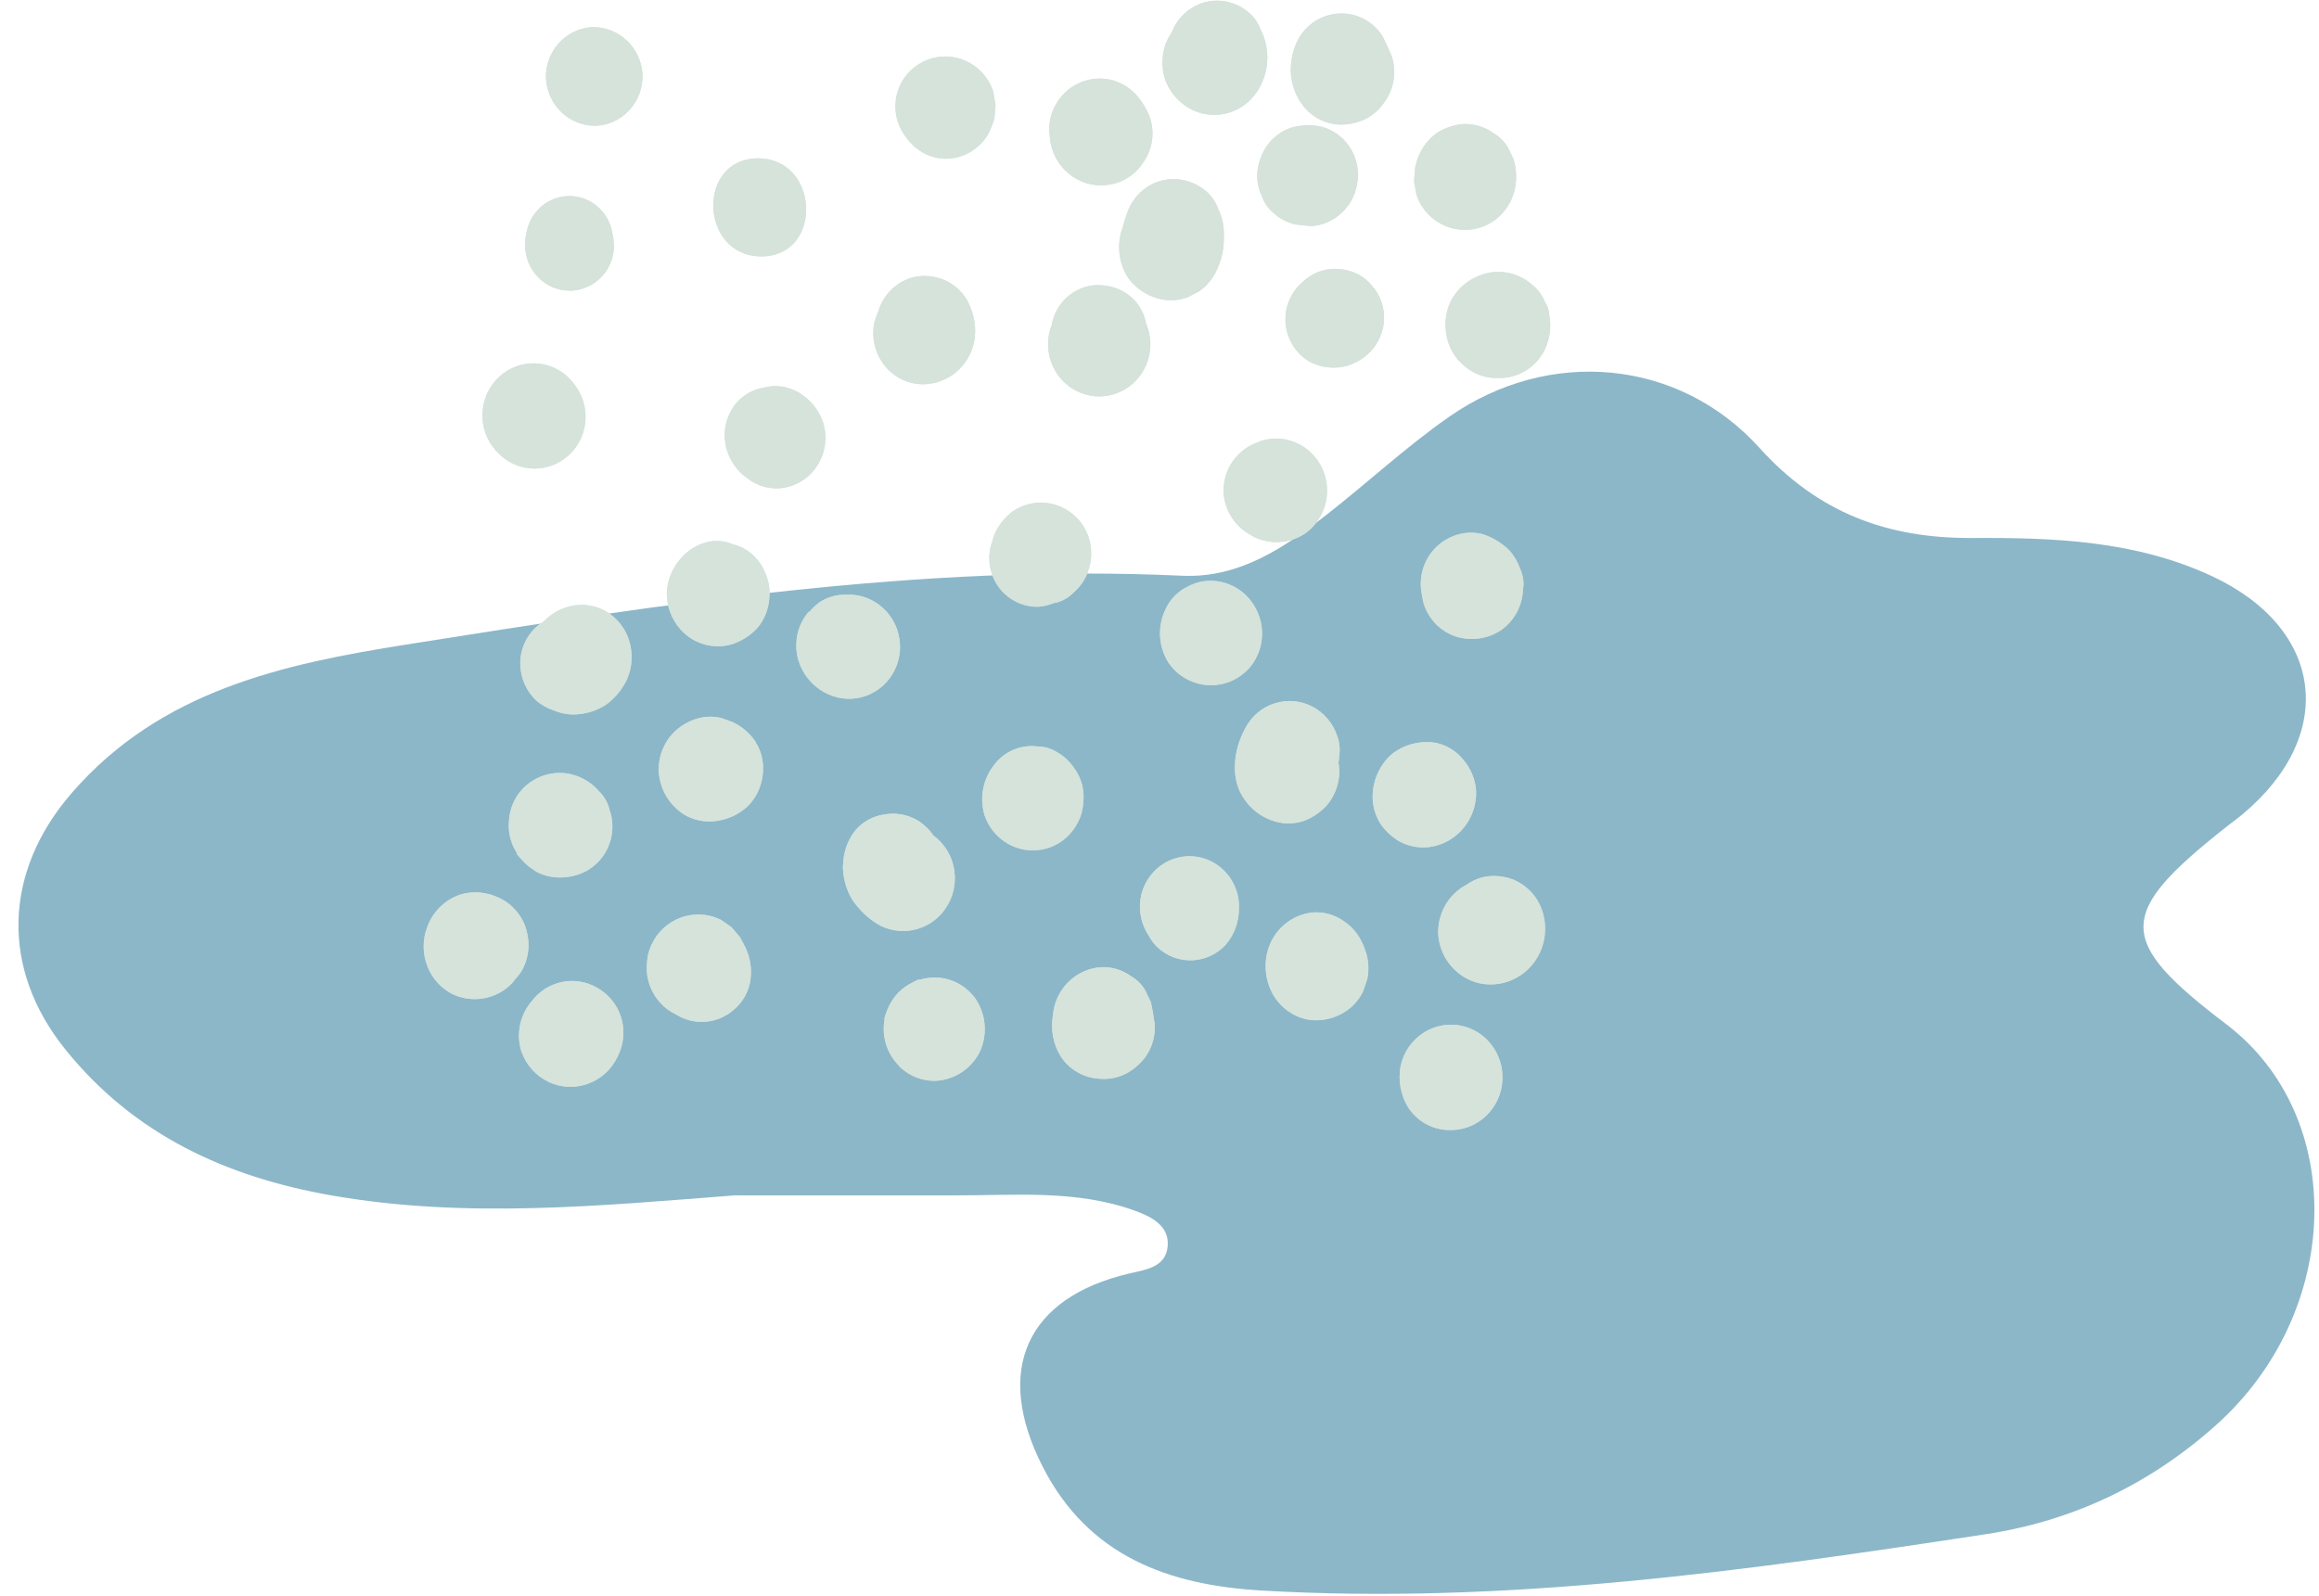 <svg xmlns="http://www.w3.org/2000/svg" width="122" height="84" viewBox="0 0 122 84" fill="none"><path d="M38.751 62.895C31.639 63.444 24.52 64.15 17.425 62.903C11.905 61.931 7.061 59.724 3.438 55.224C0.007 50.965 0.19 45.87 3.764 41.74C8.453 36.321 14.93 34.938 21.39 33.915C34.9 31.775 48.43 29.66 62.189 30.296C65.193 30.433 67.578 28.821 69.841 27.046C71.991 25.359 74.01 23.485 76.244 21.927C81.491 18.27 88.318 18.864 92.567 23.572C95.657 26.997 99.312 28.334 103.729 28.31C108.027 28.285 112.334 28.442 116.356 30.312C122.266 33.063 122.987 38.665 117.972 42.853C117.711 43.074 117.43 43.269 117.166 43.481C111.308 48.098 111.304 49.469 117.129 53.903C123.52 58.765 123.243 69.012 116.612 74.966C113.115 78.104 109.053 80.032 104.51 80.726C91.871 82.658 79.212 84.449 66.373 83.697C61.525 83.414 57.259 81.923 54.837 77.148C52.277 72.095 53.999 68.289 59.396 67.017C60.276 66.809 61.342 66.693 61.432 65.563C61.517 64.47 60.528 64.009 59.702 63.709C56.645 62.6 53.449 62.907 50.286 62.903C46.444 62.899 42.601 62.903 38.759 62.903L38.751 62.895Z" fill="#8CB7C9"></path><path d="M27.528 50.935C27.414 51.155 27.272 51.354 27.101 51.529C27.068 51.57 27.044 51.612 27.011 51.654C26.999 51.67 26.987 51.683 26.975 51.695C26.954 51.716 26.934 51.737 26.914 51.757C26.796 51.882 26.666 51.994 26.523 52.094C25.709 52.647 24.671 52.73 23.784 52.302C22.55 51.658 21.98 50.174 22.456 48.844C22.729 48.03 23.352 47.39 24.146 47.099C24.675 46.92 25.245 46.912 25.778 47.07L25.648 47.02L25.725 47.045C25.88 47.095 26.026 47.149 26.165 47.207C26.547 47.365 26.885 47.614 27.154 47.934C27.463 48.288 27.667 48.72 27.748 49.185C27.87 49.775 27.793 50.39 27.528 50.93V50.935Z" fill="#D5E3DB"></path><path d="M26.369 23.988C26.332 23.959 26.3 23.929 26.271 23.896C25.168 22.886 25.078 21.154 26.067 20.027C27.057 18.905 28.754 18.81 29.857 19.82C30.016 19.969 30.163 20.136 30.281 20.318C30.309 20.36 30.334 20.397 30.366 20.439C31.103 21.582 30.895 23.102 29.878 23.992C28.868 24.881 27.374 24.877 26.365 23.988H26.369Z" fill="#D5E3DB"></path><path d="M27.171 44.889H27.195C26.874 44.398 26.723 43.808 26.776 43.222C26.813 42.379 27.248 41.598 27.94 41.136C28.543 40.725 29.284 40.58 29.996 40.729L30.065 40.75C30.631 40.887 31.136 41.199 31.518 41.643C31.771 41.893 31.954 42.2 32.051 42.545L32.072 42.653C32.08 42.678 32.096 42.695 32.104 42.72C32.516 44.095 31.779 45.554 30.444 46.011C30.175 46.102 29.894 46.156 29.609 46.169C29.133 46.202 28.657 46.102 28.229 45.878C28.144 45.824 28.058 45.766 27.981 45.707C27.94 45.682 27.904 45.658 27.867 45.629C27.708 45.508 27.562 45.371 27.435 45.221C27.354 45.138 27.277 45.051 27.207 44.955L27.175 44.893L27.171 44.889Z" fill="#D5E3DB"></path><path d="M29.972 15.295C28.677 15.295 27.627 14.223 27.627 12.901V12.835V12.847V12.785C27.631 12.606 27.655 12.432 27.696 12.261C27.908 10.986 29.096 10.134 30.342 10.35C31.339 10.524 32.105 11.347 32.231 12.374C32.373 12.955 32.288 13.57 31.995 14.094C31.575 14.829 30.806 15.291 29.972 15.299V15.295Z" fill="#D5E3DB"></path><path d="M32.503 55.576C31.86 56.977 30.224 57.583 28.852 56.927C28.193 56.611 27.688 56.042 27.436 55.348C27.134 54.409 27.354 53.378 28.006 52.651C28.038 52.609 28.071 52.564 28.103 52.526C29.003 51.508 30.497 51.325 31.604 52.098C32.736 52.85 33.122 54.355 32.499 55.58L32.503 55.576Z" fill="#D5E3DB"></path><path d="M32.784 33.038C33.317 33.881 33.378 34.958 32.934 35.855C32.686 36.337 32.328 36.753 31.896 37.073C31.441 37.372 30.915 37.55 30.37 37.588C29.967 37.621 29.564 37.555 29.185 37.401C28.827 37.289 28.493 37.106 28.209 36.861C27.708 36.383 27.407 35.73 27.374 35.032C27.329 34.085 27.801 33.187 28.603 32.705C29.1 32.178 29.776 31.866 30.488 31.833C31.408 31.791 32.279 32.252 32.78 33.038H32.784Z" fill="#D5E3DB"></path><path d="M33.802 3.926C33.843 5.355 32.756 6.552 31.355 6.618C29.963 6.643 28.799 5.542 28.722 4.121C28.681 2.691 29.768 1.495 31.168 1.428C32.56 1.403 33.724 2.504 33.802 3.926Z" fill="#D5E3DB"></path><path d="M39.309 50.079C39.512 50.603 39.561 51.18 39.451 51.733C39.329 52.29 39.024 52.792 38.584 53.15C37.729 53.889 36.504 53.981 35.551 53.374C35.23 53.225 34.945 53.009 34.713 52.739C34.31 52.29 34.07 51.712 34.029 51.105C34.021 50.827 34.041 50.544 34.086 50.27C34.428 48.774 35.893 47.847 37.359 48.197C37.554 48.242 37.741 48.313 37.921 48.4C38.112 48.529 38.299 48.662 38.486 48.795C38.637 48.969 38.788 49.144 38.934 49.323C39.048 49.555 39.195 49.784 39.288 50.029C39.296 50.046 39.3 50.071 39.304 50.087L39.309 50.079Z" fill="#D5E3DB"></path><path d="M39.747 39.043C40.061 39.538 40.195 40.128 40.13 40.714C40.081 41.287 39.857 41.828 39.487 42.26C39.373 42.397 39.243 42.517 39.096 42.621C38.742 42.895 38.327 43.078 37.887 43.166C37.297 43.294 36.686 43.22 36.145 42.95C35.298 42.492 34.741 41.628 34.659 40.656C34.594 39.55 35.188 38.511 36.161 38.025C36.699 37.734 37.317 37.643 37.911 37.772L38.575 38.009L38.62 38.038C39.076 38.266 39.467 38.615 39.755 39.043H39.747Z" fill="#D5E3DB"></path><path d="M39.882 8.334C43.13 8.334 43.313 13.491 40.057 13.491C36.801 13.491 36.626 8.334 39.882 8.334Z" fill="#D5E3DB"></path><path d="M40.212 30.051C40.428 30.483 40.517 30.969 40.476 31.451C40.44 32.045 40.216 32.611 39.833 33.059C39.512 33.396 39.125 33.662 38.693 33.832L38.653 33.853C37.737 34.181 36.715 33.978 35.991 33.313C35.461 32.822 35.136 32.145 35.087 31.422C34.981 29.731 36.621 28.064 38.331 28.555L38.392 28.576L38.372 28.588C38.584 28.642 38.795 28.713 38.999 28.796L39.047 28.817C39.565 29.078 39.98 29.515 40.216 30.055L40.212 30.051Z" fill="#D5E3DB"></path><path d="M41.588 25.582C41.385 25.645 41.173 25.686 40.957 25.699C40.322 25.724 39.703 25.503 39.215 25.088C38.466 24.523 38.059 23.604 38.136 22.661C38.189 22.104 38.417 21.577 38.779 21.157C39.121 20.783 39.569 20.529 40.062 20.425L39.935 20.446C40.131 20.409 40.326 20.367 40.522 20.338H40.538L40.579 20.33C40.615 20.33 40.652 20.317 40.693 20.317C41.254 20.301 41.804 20.475 42.26 20.816C42.748 21.165 43.115 21.668 43.306 22.25C43.733 23.65 42.968 25.146 41.592 25.582H41.588Z" fill="#D5E3DB"></path><path d="M44.471 36.761C44.357 36.752 44.243 36.736 44.133 36.715C43.16 36.507 42.367 35.797 42.037 34.845C41.992 34.72 41.96 34.596 41.935 34.463C41.923 34.401 41.919 34.338 41.911 34.276C41.903 34.205 41.895 34.135 41.895 34.06C41.895 34.002 41.895 33.947 41.895 33.894C41.907 33.254 42.143 32.639 42.57 32.169L42.558 32.227C42.713 32.036 42.888 31.866 43.083 31.716C43.507 31.425 44.007 31.28 44.516 31.296H44.524C46.006 31.222 47.272 32.389 47.345 33.906C47.353 34.018 47.349 34.126 47.345 34.234C47.235 35.743 45.953 36.873 44.471 36.765V36.761Z" fill="#D5E3DB"></path><path d="M46.294 48.7C45.712 48.371 45.215 47.906 44.84 47.345C44.551 46.871 44.389 46.335 44.352 45.778C44.344 45.724 44.344 45.67 44.344 45.62C44.344 45.529 44.36 45.438 44.368 45.342C44.368 45.367 44.36 45.392 44.36 45.417C44.36 45.392 44.364 45.367 44.368 45.342C44.368 45.321 44.368 45.305 44.372 45.284V45.271C44.372 45.271 44.376 45.238 44.376 45.226C44.385 45.105 44.393 44.985 44.409 44.868C44.401 44.985 44.389 45.097 44.38 45.213C44.441 44.644 44.665 44.108 45.023 43.667C45.406 43.235 45.919 42.953 46.481 42.865C47.051 42.757 47.633 42.84 48.15 43.102C48.528 43.306 48.854 43.601 49.098 43.958C50.319 44.852 50.6 46.584 49.725 47.831C49.399 48.297 48.939 48.646 48.406 48.837C47.714 49.082 46.953 49.032 46.294 48.7Z" fill="#D5E3DB"></path><path d="M46.196 16.425C46.367 15.806 46.758 15.27 47.287 14.925C47.771 14.605 48.345 14.472 48.915 14.538C49.989 14.638 50.889 15.415 51.154 16.483L51.137 16.404C51.316 16.94 51.353 17.518 51.227 18.07C50.946 19.25 49.961 20.111 48.776 20.21C48.736 20.215 48.695 20.219 48.654 20.219C47.616 20.256 46.656 19.662 46.208 18.706C45.952 18.174 45.878 17.567 45.996 16.986C46.021 16.869 46.057 16.761 46.102 16.653C46.123 16.587 46.159 16.504 46.192 16.429L46.196 16.425Z" fill="#D5E3DB"></path><path d="M51.37 52.635C51.891 53.461 51.952 54.5 51.529 55.381C51.089 56.233 50.246 56.794 49.302 56.869C48.557 56.915 47.829 56.632 47.295 56.1L47.312 56.092C46.664 55.464 46.371 54.542 46.538 53.648C46.514 53.623 46.542 53.503 46.632 53.279C46.673 53.154 46.721 53.033 46.782 52.917C47.043 52.385 47.47 51.957 47.995 51.708C48.236 51.571 48.362 51.521 48.378 51.562C48.464 51.533 48.553 51.513 48.643 51.492C49.697 51.276 50.772 51.729 51.374 52.635H51.37Z" fill="#D5E3DB"></path><path d="M47.453 6.901C46.77 5.712 47.124 4.187 48.251 3.435L48.316 3.389C49.562 2.591 51.206 2.974 51.988 4.245C52.094 4.416 52.179 4.598 52.245 4.79C52.289 5.022 52.33 5.259 52.375 5.496C52.354 5.733 52.334 5.974 52.318 6.211C52.249 6.464 52.155 6.714 52.041 6.955C51.609 7.773 50.787 8.305 49.876 8.351C49.122 8.38 48.398 8.068 47.893 7.491L48.011 7.636C47.958 7.578 47.905 7.516 47.856 7.457C47.824 7.42 47.791 7.383 47.759 7.345C47.738 7.316 47.714 7.291 47.694 7.262C47.665 7.225 47.633 7.187 47.604 7.146L47.669 7.22C47.592 7.117 47.519 7.013 47.453 6.901Z" fill="#D5E3DB"></path><path d="M54.146 44.739C53.079 44.664 52.159 43.945 51.801 42.915C51.512 41.98 51.716 40.962 52.334 40.21C52.346 40.197 52.355 40.185 52.363 40.172C52.375 40.156 52.391 40.139 52.404 40.122C52.424 40.097 52.44 40.077 52.461 40.056C52.473 40.043 52.481 40.031 52.493 40.023C53.03 39.466 53.792 39.187 54.561 39.279C54.907 39.279 55.249 39.37 55.546 39.545C55.945 39.757 56.283 40.072 56.531 40.455L56.572 40.505C56.91 41.008 57.06 41.618 56.991 42.229C56.963 42.707 56.808 43.164 56.539 43.555C56.01 44.365 55.09 44.814 54.142 44.735L54.146 44.739Z" fill="#D5E3DB"></path><path d="M57.248 30.046C57.101 30.482 56.837 30.868 56.491 31.168C56.251 31.421 55.949 31.604 55.615 31.699L55.445 31.733C55.188 31.837 54.919 31.903 54.643 31.928C53.975 31.949 53.328 31.699 52.839 31.234C52.094 30.527 51.846 29.426 52.217 28.458C52.257 28.263 52.327 28.076 52.424 27.901C52.64 27.494 52.949 27.149 53.32 26.883C54.219 26.289 55.388 26.306 56.267 26.929C57.256 27.615 57.659 28.899 57.248 30.041V30.046Z" fill="#D5E3DB"></path><path d="M56.613 20.563C55.36 19.915 54.806 18.39 55.343 17.064L55.352 16.985C55.498 16.325 55.897 15.747 56.463 15.39C56.943 15.078 57.513 14.949 58.075 15.02C58.624 15.074 59.145 15.302 59.56 15.676C59.943 16.034 60.2 16.512 60.293 17.031C60.615 17.775 60.59 18.627 60.228 19.354C59.556 20.709 57.94 21.249 56.617 20.563H56.613Z" fill="#D5E3DB"></path><path d="M58.386 4.187C58.964 4.315 59.481 4.631 59.86 5.088C60.116 5.4 60.324 5.749 60.475 6.127C60.768 6.942 60.642 7.852 60.141 8.554C59.754 9.157 59.144 9.572 58.447 9.701C56.99 9.996 55.57 9.028 55.276 7.54C55.256 7.428 55.24 7.312 55.232 7.199V7.191C55.13 6.53 55.285 5.853 55.663 5.309C56.266 4.411 57.34 3.971 58.386 4.191V4.187Z" fill="#D5E3DB"></path><path d="M60.745 53.856C60.81 54.712 60.468 55.547 59.817 56.092C59.283 56.586 58.571 56.832 57.855 56.765C57.024 56.728 56.255 56.287 55.795 55.577C55.412 54.949 55.27 54.197 55.388 53.47C55.408 53.316 55.425 53.162 55.457 53.013C55.738 51.841 56.723 50.989 57.9 50.898C58.482 50.864 59.056 51.035 59.528 51.388C59.825 51.558 60.069 51.808 60.244 52.107L60.545 52.734C60.631 53.108 60.688 53.478 60.741 53.856H60.745Z" fill="#D5E3DB"></path><path d="M60.685 15.627C60.139 15.431 59.663 15.07 59.325 14.584C58.934 13.964 58.792 13.208 58.922 12.481C58.946 12.323 58.987 12.169 59.048 12.02C59.073 11.932 59.097 11.845 59.121 11.758C59.17 11.571 59.231 11.388 59.301 11.21C59.687 10.054 60.794 9.323 61.979 9.435C62.533 9.489 63.062 9.718 63.481 10.092C63.754 10.337 63.961 10.644 64.088 10.993C64.295 11.421 64.397 11.895 64.385 12.369C64.413 13.034 64.275 13.69 63.978 14.284C63.77 14.708 63.457 15.07 63.074 15.336C62.866 15.444 62.655 15.548 62.447 15.656C61.873 15.859 61.25 15.847 60.685 15.627Z" fill="#D5E3DB"></path><path d="M65.178 47.59C65.178 47.665 65.178 47.74 65.178 47.815C65.178 48.505 64.938 49.169 64.502 49.693C63.546 50.753 61.926 50.819 60.888 49.843C60.713 49.672 60.566 49.477 60.448 49.261C60.167 48.841 60.004 48.351 59.972 47.848C59.903 46.377 61.014 45.13 62.451 45.06C63.888 44.989 65.113 46.124 65.182 47.59H65.178Z" fill="#D5E3DB"></path><path d="M61.47 34.862C60.945 34.031 60.884 32.984 61.303 32.095L61.336 32.016C61.592 31.492 62.02 31.077 62.545 30.836C62.968 30.62 63.44 30.528 63.908 30.574C64.963 30.661 65.866 31.372 66.225 32.39L66.249 32.448C66.566 33.383 66.363 34.418 65.72 35.157C64.702 36.288 62.972 36.367 61.861 35.324C61.714 35.187 61.584 35.033 61.466 34.867L61.47 34.862Z" fill="#D5E3DB"></path><path d="M61.305 4.199C61.065 3.493 61.114 2.716 61.439 2.047C61.521 1.914 61.598 1.781 61.679 1.644V1.635L61.643 1.689C61.659 1.66 61.675 1.635 61.688 1.606C62.127 0.567 63.173 -0.064 64.28 0.048C64.822 0.102 65.339 0.331 65.746 0.705C65.994 0.925 66.186 1.207 66.303 1.523C66.914 2.687 66.759 4.116 65.913 5.113C65.009 6.152 63.491 6.348 62.367 5.571C61.879 5.238 61.508 4.756 61.301 4.199H61.305Z" fill="#D5E3DB"></path><path d="M65.954 28.242L65.788 28.167L65.987 28.242C65.067 27.839 64.444 26.95 64.371 25.932C64.326 24.739 65.055 23.663 66.162 23.281L66.215 23.26L66.3 23.214C67.709 22.745 69.223 23.53 69.683 24.968C70.054 26.127 69.63 27.39 68.649 28.08C67.839 28.612 66.817 28.674 65.951 28.242H65.954Z" fill="#D5E3DB"></path><path d="M66.871 43.157C66.326 42.957 65.85 42.596 65.508 42.114C64.685 41.041 64.893 39.462 65.496 38.353C66.163 37.027 67.759 36.508 69.053 37.189C69.664 37.514 70.132 38.066 70.348 38.731C70.474 39.072 70.51 39.442 70.453 39.803C70.449 39.919 70.433 40.032 70.413 40.144C70.421 40.198 70.437 40.252 70.441 40.306C70.449 40.347 70.449 40.389 70.453 40.431V40.393C70.502 41.125 70.262 41.843 69.786 42.396C69.464 42.737 69.073 43.007 68.638 43.181C68.064 43.385 67.441 43.377 66.871 43.157Z" fill="#D5E3DB"></path><path d="M66.317 8.334C66.585 7.553 67.2 6.95 67.978 6.705C68.45 6.584 68.942 6.564 69.423 6.643C70.697 6.925 71.564 8.143 71.425 9.468C71.307 10.786 70.269 11.816 68.975 11.899C68.694 11.866 68.413 11.837 68.132 11.808C67.697 11.704 67.298 11.488 66.968 11.18C66.712 10.96 66.516 10.678 66.398 10.357C66.089 9.726 66.06 8.99 66.313 8.33L66.317 8.334Z" fill="#D5E3DB"></path><path d="M71.845 50.062C71.999 50.532 72.032 51.035 71.93 51.521C71.853 51.745 71.776 51.966 71.698 52.194C71.438 52.722 71.006 53.146 70.481 53.395C69.944 53.665 69.333 53.752 68.743 53.64C68.055 53.491 67.457 53.075 67.062 52.481C66.618 51.787 66.476 50.935 66.667 50.129C66.948 48.961 67.933 48.105 69.109 48.014C69.691 47.98 70.265 48.155 70.738 48.504C71.128 48.774 71.442 49.144 71.645 49.58C71.727 49.734 71.792 49.9 71.837 50.071L71.845 50.062Z" fill="#D5E3DB"></path><path d="M72.739 17.305C72.589 17.962 72.19 18.527 71.632 18.888C71.396 19.042 71.144 19.163 70.875 19.25C70.228 19.424 69.536 19.358 68.937 19.054C68.363 18.735 67.932 18.198 67.737 17.563C67.435 16.565 67.757 15.481 68.551 14.824C69.084 14.313 69.808 14.076 70.533 14.168C71.192 14.222 71.799 14.55 72.214 15.078C72.735 15.689 72.93 16.52 72.743 17.305H72.739Z" fill="#D5E3DB"></path><path d="M67.92 3.979C67.863 3.339 67.985 2.695 68.27 2.125C68.697 1.294 69.524 0.754 70.448 0.713C71.368 0.663 72.247 1.124 72.74 1.918C72.902 2.238 73.045 2.562 73.191 2.89C73.488 3.709 73.362 4.623 72.862 5.329C72.475 5.94 71.86 6.356 71.16 6.489C70.334 6.684 69.467 6.455 68.84 5.878C68.319 5.379 67.993 4.702 67.924 3.975L67.92 3.979Z" fill="#D5E3DB"></path><path d="M73.659 44.299C73.26 44.071 72.914 43.759 72.645 43.381C72.316 42.874 72.165 42.267 72.226 41.661C72.279 41.071 72.503 40.51 72.869 40.053C73.04 39.828 73.256 39.637 73.496 39.492C74.111 39.113 74.835 38.972 75.54 39.089C76.109 39.213 76.618 39.525 76.985 39.982C77.371 40.435 77.608 41.004 77.656 41.602C77.705 42.882 76.919 44.042 75.727 44.449C75.043 44.686 74.298 44.628 73.655 44.295L73.659 44.299Z" fill="#D5E3DB"></path><path d="M79.04 56.541C79.121 58.07 77.973 59.375 76.475 59.462C76.365 59.466 76.256 59.466 76.146 59.462C75.311 59.425 74.546 58.984 74.082 58.274C73.699 57.646 73.553 56.894 73.675 56.163L73.683 56.1C74.004 54.609 75.45 53.661 76.911 53.985C78.083 54.247 78.946 55.265 79.036 56.487V56.545L79.04 56.541Z" fill="#D5E3DB"></path><path d="M79.318 7.735L79.623 8.371C79.847 9.09 79.802 9.867 79.493 10.549C79.273 11.002 78.939 11.388 78.52 11.666C77.262 12.485 75.593 12.107 74.787 10.823C74.682 10.648 74.592 10.466 74.527 10.274C74.482 10.037 74.437 9.797 74.393 9.56C74.413 9.319 74.429 9.073 74.445 8.832C74.462 8.783 74.47 8.729 74.482 8.679C74.641 7.989 75.044 7.382 75.614 6.979C76.017 6.73 76.469 6.576 76.941 6.53C77.527 6.493 78.109 6.668 78.589 7.021C78.891 7.195 79.139 7.445 79.318 7.744V7.735Z" fill="#D5E3DB"></path><path d="M79.126 28.712C79.171 28.745 79.211 28.783 79.252 28.82V28.808C79.252 28.808 79.26 28.825 79.268 28.833C79.403 28.953 79.52 29.086 79.618 29.24C79.651 29.286 79.683 29.331 79.712 29.381C79.765 29.469 79.814 29.564 79.858 29.656C79.871 29.676 79.875 29.697 79.883 29.714C79.911 29.78 79.944 29.847 79.968 29.913C80.078 30.163 80.143 30.428 80.151 30.703C80.156 30.79 80.147 30.881 80.123 30.969C80.107 31.85 79.675 32.664 78.963 33.163C78.352 33.566 77.615 33.711 76.903 33.574C75.963 33.391 75.198 32.702 74.904 31.775C74.823 31.463 74.77 31.147 74.746 30.832C74.709 29.764 75.291 28.775 76.236 28.309C76.761 28.043 77.359 27.964 77.933 28.089C78.365 28.218 78.772 28.43 79.122 28.716L79.126 28.712Z" fill="#D5E3DB"></path><path d="M81.239 48.347C81.528 49.938 80.494 51.463 78.935 51.754C78.565 51.825 78.182 51.817 77.816 51.738C76.639 51.459 75.768 50.437 75.666 49.207C75.606 48.106 76.183 47.071 77.14 46.564C77.629 46.215 78.219 46.049 78.817 46.107C80.034 46.19 81.036 47.117 81.239 48.347Z" fill="#D5E3DB"></path><path d="M81.296 18.348C80.844 19.308 79.887 19.911 78.845 19.89C78.385 19.911 77.929 19.807 77.522 19.587C77.327 19.483 77.144 19.354 76.981 19.2L76.94 19.171C76.497 18.772 76.199 18.236 76.102 17.638C75.984 17.04 76.057 16.416 76.313 15.864C76.639 15.228 77.189 14.742 77.844 14.496C78.809 14.114 79.9 14.326 80.661 15.037C80.933 15.261 81.145 15.552 81.275 15.884C81.41 16.088 81.487 16.325 81.503 16.57C81.617 17.168 81.544 17.792 81.292 18.344L81.296 18.348Z" fill="#D5E3DB"></path><path d="M27.528 50.935C27.414 51.155 27.272 51.354 27.101 51.529C27.068 51.57 27.044 51.612 27.011 51.654C26.999 51.67 26.987 51.683 26.975 51.695C26.954 51.716 26.934 51.737 26.914 51.757C26.796 51.882 26.666 51.994 26.523 52.094C25.709 52.647 24.671 52.73 23.784 52.302C22.55 51.658 21.98 50.174 22.456 48.844C22.729 48.03 23.352 47.39 24.146 47.099C24.675 46.92 25.245 46.912 25.778 47.07L25.648 47.02L25.725 47.045C25.88 47.095 26.026 47.149 26.165 47.207C26.547 47.365 26.885 47.614 27.154 47.934C27.463 48.288 27.667 48.72 27.748 49.185C27.87 49.775 27.793 50.39 27.528 50.93V50.935Z" fill="#D5E3DB"></path><path d="M26.369 23.988C26.332 23.959 26.3 23.929 26.271 23.896C25.168 22.886 25.078 21.154 26.067 20.027C27.057 18.905 28.754 18.81 29.857 19.82C30.016 19.969 30.163 20.136 30.281 20.318C30.309 20.36 30.334 20.397 30.366 20.439C31.103 21.582 30.895 23.102 29.878 23.992C28.868 24.881 27.374 24.877 26.365 23.988H26.369Z" fill="#D5E3DB"></path><path d="M27.171 44.889H27.195C26.874 44.398 26.723 43.808 26.776 43.222C26.813 42.379 27.248 41.598 27.94 41.136C28.543 40.725 29.284 40.58 29.996 40.729L30.065 40.75C30.631 40.887 31.136 41.199 31.518 41.643C31.771 41.893 31.954 42.2 32.051 42.545L32.072 42.653C32.08 42.678 32.096 42.695 32.104 42.72C32.516 44.095 31.779 45.554 30.444 46.011C30.175 46.102 29.894 46.156 29.609 46.169C29.133 46.202 28.657 46.102 28.229 45.878C28.144 45.824 28.058 45.766 27.981 45.707C27.94 45.682 27.904 45.658 27.867 45.629C27.708 45.508 27.562 45.371 27.435 45.221C27.354 45.138 27.277 45.051 27.207 44.955L27.175 44.893L27.171 44.889Z" fill="#D5E3DB"></path><path d="M29.972 15.295C28.677 15.295 27.627 14.223 27.627 12.901V12.835V12.847V12.785C27.631 12.606 27.655 12.432 27.696 12.261C27.908 10.986 29.096 10.134 30.342 10.35C31.339 10.524 32.105 11.347 32.231 12.374C32.373 12.955 32.288 13.57 31.995 14.094C31.575 14.829 30.806 15.291 29.972 15.299V15.295Z" fill="#D5E3DB"></path><path d="M32.503 55.576C31.86 56.977 30.224 57.583 28.852 56.927C28.193 56.611 27.688 56.042 27.436 55.348C27.134 54.409 27.354 53.378 28.006 52.651C28.038 52.609 28.071 52.564 28.103 52.526C29.003 51.508 30.497 51.325 31.604 52.098C32.736 52.85 33.122 54.355 32.499 55.58L32.503 55.576Z" fill="#D5E3DB"></path><path d="M32.784 33.038C33.317 33.881 33.378 34.958 32.934 35.855C32.686 36.337 32.328 36.753 31.896 37.073C31.441 37.372 30.915 37.55 30.37 37.588C29.967 37.621 29.564 37.555 29.185 37.401C28.827 37.289 28.493 37.106 28.209 36.861C27.708 36.383 27.407 35.73 27.374 35.032C27.329 34.085 27.801 33.187 28.603 32.705C29.1 32.178 29.776 31.866 30.488 31.833C31.408 31.791 32.279 32.252 32.78 33.038H32.784Z" fill="#D5E3DB"></path><path d="M33.802 3.926C33.843 5.355 32.756 6.552 31.355 6.618C29.963 6.643 28.799 5.542 28.722 4.121C28.681 2.691 29.768 1.495 31.168 1.428C32.56 1.403 33.724 2.504 33.802 3.926Z" fill="#D5E3DB"></path><path d="M39.309 50.079C39.512 50.603 39.561 51.18 39.451 51.733C39.329 52.29 39.024 52.792 38.584 53.15C37.729 53.889 36.504 53.981 35.551 53.374C35.23 53.225 34.945 53.009 34.713 52.739C34.31 52.29 34.07 51.712 34.029 51.105C34.021 50.827 34.041 50.544 34.086 50.27C34.428 48.774 35.893 47.847 37.359 48.197C37.554 48.242 37.741 48.313 37.921 48.4C38.112 48.529 38.299 48.662 38.486 48.795C38.637 48.969 38.788 49.144 38.934 49.323C39.048 49.555 39.195 49.784 39.288 50.029C39.296 50.046 39.3 50.071 39.304 50.087L39.309 50.079Z" fill="#D5E3DB"></path><path d="M39.747 39.043C40.061 39.538 40.195 40.128 40.13 40.714C40.081 41.287 39.857 41.828 39.487 42.26C39.373 42.397 39.243 42.517 39.096 42.621C38.742 42.895 38.327 43.078 37.887 43.166C37.297 43.294 36.686 43.22 36.145 42.95C35.298 42.492 34.741 41.628 34.659 40.656C34.594 39.55 35.188 38.511 36.161 38.025C36.699 37.734 37.317 37.643 37.911 37.772L38.575 38.009L38.62 38.038C39.076 38.266 39.467 38.615 39.755 39.043H39.747Z" fill="#D5E3DB"></path><path d="M39.882 8.334C43.13 8.334 43.313 13.491 40.057 13.491C36.801 13.491 36.626 8.334 39.882 8.334Z" fill="#D5E3DB"></path><path d="M40.212 30.051C40.428 30.483 40.517 30.969 40.476 31.451C40.44 32.045 40.216 32.611 39.833 33.059C39.512 33.396 39.125 33.662 38.693 33.832L38.653 33.853C37.737 34.181 36.715 33.978 35.991 33.313C35.461 32.822 35.136 32.145 35.087 31.422C34.981 29.731 36.621 28.064 38.331 28.555L38.392 28.576L38.372 28.588C38.584 28.642 38.795 28.713 38.999 28.796L39.047 28.817C39.565 29.078 39.98 29.515 40.216 30.055L40.212 30.051Z" fill="#D5E3DB"></path><path d="M41.588 25.582C41.385 25.645 41.173 25.686 40.957 25.699C40.322 25.724 39.703 25.503 39.215 25.088C38.466 24.523 38.059 23.604 38.136 22.661C38.189 22.104 38.417 21.577 38.779 21.157C39.121 20.783 39.569 20.529 40.062 20.425L39.935 20.446C40.131 20.409 40.326 20.367 40.522 20.338H40.538L40.579 20.33C40.615 20.33 40.652 20.317 40.693 20.317C41.254 20.301 41.804 20.475 42.26 20.816C42.748 21.165 43.115 21.668 43.306 22.25C43.733 23.65 42.968 25.146 41.592 25.582H41.588Z" fill="#D5E3DB"></path><path d="M44.471 36.761C44.357 36.752 44.243 36.736 44.133 36.715C43.16 36.507 42.367 35.797 42.037 34.845C41.992 34.72 41.96 34.596 41.935 34.463C41.923 34.401 41.919 34.338 41.911 34.276C41.903 34.205 41.895 34.135 41.895 34.06C41.895 34.002 41.895 33.947 41.895 33.894C41.907 33.254 42.143 32.639 42.57 32.169L42.558 32.227C42.713 32.036 42.888 31.866 43.083 31.716C43.507 31.425 44.007 31.28 44.516 31.296H44.524C46.006 31.222 47.272 32.389 47.345 33.906C47.353 34.018 47.349 34.126 47.345 34.234C47.235 35.743 45.953 36.873 44.471 36.765V36.761Z" fill="#D5E3DB"></path><path d="M46.294 48.7C45.712 48.371 45.215 47.906 44.84 47.345C44.551 46.871 44.389 46.335 44.352 45.778C44.344 45.724 44.344 45.67 44.344 45.62C44.344 45.529 44.36 45.438 44.368 45.342C44.368 45.367 44.36 45.392 44.36 45.417C44.36 45.392 44.364 45.367 44.368 45.342C44.368 45.321 44.368 45.305 44.372 45.284V45.271C44.372 45.271 44.376 45.238 44.376 45.226C44.385 45.105 44.393 44.985 44.409 44.868C44.401 44.985 44.389 45.097 44.38 45.213C44.441 44.644 44.665 44.108 45.023 43.667C45.406 43.235 45.919 42.953 46.481 42.865C47.051 42.757 47.633 42.84 48.15 43.102C48.528 43.306 48.854 43.601 49.098 43.958C50.319 44.852 50.6 46.584 49.725 47.831C49.399 48.297 48.939 48.646 48.406 48.837C47.714 49.082 46.953 49.032 46.294 48.7Z" fill="#D5E3DB"></path><path d="M46.196 16.425C46.367 15.806 46.758 15.27 47.287 14.925C47.771 14.605 48.345 14.472 48.915 14.538C49.989 14.638 50.889 15.415 51.154 16.483L51.137 16.404C51.316 16.94 51.353 17.518 51.227 18.07C50.946 19.25 49.961 20.111 48.776 20.21C48.736 20.215 48.695 20.219 48.654 20.219C47.616 20.256 46.656 19.662 46.208 18.706C45.952 18.174 45.878 17.567 45.996 16.986C46.021 16.869 46.057 16.761 46.102 16.653C46.123 16.587 46.159 16.504 46.192 16.429L46.196 16.425Z" fill="#D5E3DB"></path><path d="M51.37 52.635C51.891 53.461 51.952 54.5 51.529 55.381C51.089 56.233 50.246 56.794 49.302 56.869C48.557 56.915 47.829 56.632 47.295 56.1L47.312 56.092C46.664 55.464 46.371 54.542 46.538 53.648C46.514 53.623 46.542 53.503 46.632 53.279C46.673 53.154 46.721 53.033 46.782 52.917C47.043 52.385 47.47 51.957 47.995 51.708C48.236 51.571 48.362 51.521 48.378 51.562C48.464 51.533 48.553 51.513 48.643 51.492C49.697 51.276 50.772 51.729 51.374 52.635H51.37Z" fill="#D5E3DB"></path><path d="M47.453 6.901C46.77 5.712 47.124 4.187 48.251 3.435L48.316 3.389C49.562 2.591 51.206 2.974 51.988 4.245C52.094 4.416 52.179 4.598 52.245 4.79C52.289 5.022 52.33 5.259 52.375 5.496C52.354 5.733 52.334 5.974 52.318 6.211C52.249 6.464 52.155 6.714 52.041 6.955C51.609 7.773 50.787 8.305 49.876 8.351C49.122 8.38 48.398 8.068 47.893 7.491L48.011 7.636C47.958 7.578 47.905 7.516 47.856 7.457C47.824 7.42 47.791 7.383 47.759 7.345C47.738 7.316 47.714 7.291 47.694 7.262C47.665 7.225 47.633 7.187 47.604 7.146L47.669 7.22C47.592 7.117 47.519 7.013 47.453 6.901Z" fill="#D5E3DB"></path><path d="M54.146 44.739C53.079 44.664 52.159 43.945 51.801 42.915C51.512 41.98 51.716 40.962 52.334 40.21C52.346 40.197 52.355 40.185 52.363 40.172C52.375 40.156 52.391 40.139 52.404 40.122C52.424 40.097 52.44 40.077 52.461 40.056C52.473 40.043 52.481 40.031 52.493 40.023C53.03 39.466 53.792 39.187 54.561 39.279C54.907 39.279 55.249 39.37 55.546 39.545C55.945 39.757 56.283 40.072 56.531 40.455L56.572 40.505C56.91 41.008 57.06 41.618 56.991 42.229C56.963 42.707 56.808 43.164 56.539 43.555C56.01 44.365 55.09 44.814 54.142 44.735L54.146 44.739Z" fill="#D5E3DB"></path><path d="M57.248 30.046C57.101 30.482 56.837 30.868 56.491 31.168C56.251 31.421 55.949 31.604 55.615 31.699L55.445 31.733C55.188 31.837 54.919 31.903 54.643 31.928C53.975 31.949 53.328 31.699 52.839 31.234C52.094 30.527 51.846 29.426 52.217 28.458C52.257 28.263 52.327 28.076 52.424 27.901C52.64 27.494 52.949 27.149 53.32 26.883C54.219 26.289 55.388 26.306 56.267 26.929C57.256 27.615 57.659 28.899 57.248 30.041V30.046Z" fill="#D5E3DB"></path><path d="M56.613 20.563C55.36 19.915 54.806 18.39 55.343 17.064L55.352 16.985C55.498 16.325 55.897 15.747 56.463 15.39C56.943 15.078 57.513 14.949 58.075 15.02C58.624 15.074 59.145 15.302 59.56 15.676C59.943 16.034 60.2 16.512 60.293 17.031C60.615 17.775 60.59 18.627 60.228 19.354C59.556 20.709 57.94 21.249 56.617 20.563H56.613Z" fill="#D5E3DB"></path><path d="M58.386 4.187C58.964 4.315 59.481 4.631 59.86 5.088C60.116 5.4 60.324 5.749 60.475 6.127C60.768 6.942 60.642 7.852 60.141 8.554C59.754 9.157 59.144 9.572 58.447 9.701C56.99 9.996 55.57 9.028 55.276 7.54C55.256 7.428 55.24 7.312 55.232 7.199V7.191C55.13 6.53 55.285 5.853 55.663 5.309C56.266 4.411 57.34 3.971 58.386 4.191V4.187Z" fill="#D5E3DB"></path><path d="M60.745 53.856C60.81 54.712 60.468 55.547 59.817 56.092C59.283 56.586 58.571 56.832 57.855 56.765C57.024 56.728 56.255 56.287 55.795 55.577C55.412 54.949 55.27 54.197 55.388 53.47C55.408 53.316 55.425 53.162 55.457 53.013C55.738 51.841 56.723 50.989 57.9 50.898C58.482 50.864 59.056 51.035 59.528 51.388C59.825 51.558 60.069 51.808 60.244 52.107L60.545 52.734C60.631 53.108 60.688 53.478 60.741 53.856H60.745Z" fill="#D5E3DB"></path><path d="M60.685 15.627C60.139 15.431 59.663 15.07 59.325 14.584C58.934 13.964 58.792 13.208 58.922 12.481C58.946 12.323 58.987 12.169 59.048 12.02C59.073 11.932 59.097 11.845 59.121 11.758C59.17 11.571 59.231 11.388 59.301 11.21C59.687 10.054 60.794 9.323 61.979 9.435C62.533 9.489 63.062 9.718 63.481 10.092C63.754 10.337 63.961 10.644 64.088 10.993C64.295 11.421 64.397 11.895 64.385 12.369C64.413 13.034 64.275 13.69 63.978 14.284C63.77 14.708 63.457 15.07 63.074 15.336C62.866 15.444 62.655 15.548 62.447 15.656C61.873 15.859 61.25 15.847 60.685 15.627Z" fill="#D5E3DB"></path><path d="M65.178 47.59C65.178 47.665 65.178 47.74 65.178 47.815C65.178 48.505 64.938 49.169 64.502 49.693C63.546 50.753 61.926 50.819 60.888 49.843C60.713 49.672 60.566 49.477 60.448 49.261C60.167 48.841 60.004 48.351 59.972 47.848C59.903 46.377 61.014 45.13 62.451 45.06C63.888 44.989 65.113 46.124 65.182 47.59H65.178Z" fill="#D5E3DB"></path><path d="M61.47 34.862C60.945 34.031 60.884 32.984 61.303 32.095L61.336 32.016C61.592 31.492 62.02 31.077 62.545 30.836C62.968 30.62 63.44 30.528 63.908 30.574C64.963 30.661 65.866 31.372 66.225 32.39L66.249 32.448C66.566 33.383 66.363 34.418 65.72 35.157C64.702 36.288 62.972 36.367 61.861 35.324C61.714 35.187 61.584 35.033 61.466 34.867L61.47 34.862Z" fill="#D5E3DB"></path><path d="M61.305 4.199C61.065 3.493 61.114 2.716 61.439 2.047C61.521 1.914 61.598 1.781 61.679 1.644V1.635L61.643 1.689C61.659 1.66 61.675 1.635 61.688 1.606C62.127 0.567 63.173 -0.064 64.28 0.048C64.822 0.102 65.339 0.331 65.746 0.705C65.994 0.925 66.186 1.207 66.303 1.523C66.914 2.687 66.759 4.116 65.913 5.113C65.009 6.152 63.491 6.348 62.367 5.571C61.879 5.238 61.508 4.756 61.301 4.199H61.305Z" fill="#D5E3DB"></path><path d="M65.954 28.242L65.788 28.167L65.987 28.242C65.067 27.839 64.444 26.95 64.371 25.932C64.326 24.739 65.055 23.663 66.162 23.281L66.215 23.26L66.3 23.214C67.709 22.745 69.223 23.53 69.683 24.968C70.054 26.127 69.63 27.39 68.649 28.08C67.839 28.612 66.817 28.674 65.951 28.242H65.954Z" fill="#D5E3DB"></path><path d="M66.871 43.157C66.326 42.957 65.85 42.596 65.508 42.114C64.685 41.041 64.893 39.462 65.496 38.353C66.163 37.027 67.759 36.508 69.053 37.189C69.664 37.514 70.132 38.066 70.348 38.731C70.474 39.072 70.51 39.442 70.453 39.803C70.449 39.919 70.433 40.032 70.413 40.144C70.421 40.198 70.437 40.252 70.441 40.306C70.449 40.347 70.449 40.389 70.453 40.431V40.393C70.502 41.125 70.262 41.843 69.786 42.396C69.464 42.737 69.073 43.007 68.638 43.181C68.064 43.385 67.441 43.377 66.871 43.157Z" fill="#D5E3DB"></path><path d="M66.317 8.334C66.585 7.553 67.2 6.95 67.978 6.705C68.45 6.584 68.942 6.564 69.423 6.643C70.697 6.925 71.564 8.143 71.425 9.468C71.307 10.786 70.269 11.816 68.975 11.899C68.694 11.866 68.413 11.837 68.132 11.808C67.697 11.704 67.298 11.488 66.968 11.18C66.712 10.96 66.516 10.678 66.398 10.357C66.089 9.726 66.06 8.99 66.313 8.33L66.317 8.334Z" fill="#D5E3DB"></path><path d="M71.845 50.062C71.999 50.532 72.032 51.035 71.93 51.521C71.853 51.745 71.776 51.966 71.698 52.194C71.438 52.722 71.006 53.146 70.481 53.395C69.944 53.665 69.333 53.752 68.743 53.64C68.055 53.491 67.457 53.075 67.062 52.481C66.618 51.787 66.476 50.935 66.667 50.129C66.948 48.961 67.933 48.105 69.109 48.014C69.691 47.98 70.265 48.155 70.738 48.504C71.128 48.774 71.442 49.144 71.645 49.58C71.727 49.734 71.792 49.9 71.837 50.071L71.845 50.062Z" fill="#D5E3DB"></path><path d="M72.739 17.305C72.589 17.962 72.19 18.527 71.632 18.888C71.396 19.042 71.144 19.163 70.875 19.25C70.228 19.424 69.536 19.358 68.937 19.054C68.363 18.735 67.932 18.198 67.737 17.563C67.435 16.565 67.757 15.481 68.551 14.824C69.084 14.313 69.808 14.076 70.533 14.168C71.192 14.222 71.799 14.55 72.214 15.078C72.735 15.689 72.93 16.52 72.743 17.305H72.739Z" fill="#D5E3DB"></path><path d="M67.92 3.979C67.863 3.339 67.985 2.695 68.27 2.125C68.697 1.294 69.524 0.754 70.448 0.713C71.368 0.663 72.247 1.124 72.74 1.918C72.902 2.238 73.045 2.562 73.191 2.89C73.488 3.709 73.362 4.623 72.862 5.329C72.475 5.94 71.86 6.356 71.16 6.489C70.334 6.684 69.467 6.455 68.84 5.878C68.319 5.379 67.993 4.702 67.924 3.975L67.92 3.979Z" fill="#D5E3DB"></path><path d="M73.659 44.299C73.26 44.071 72.914 43.759 72.645 43.381C72.316 42.874 72.165 42.267 72.226 41.661C72.279 41.071 72.503 40.51 72.869 40.053C73.04 39.828 73.256 39.637 73.496 39.492C74.111 39.113 74.835 38.972 75.54 39.089C76.109 39.213 76.618 39.525 76.985 39.982C77.371 40.435 77.608 41.004 77.656 41.602C77.705 42.882 76.919 44.042 75.727 44.449C75.043 44.686 74.298 44.628 73.655 44.295L73.659 44.299Z" fill="#D5E3DB"></path><path d="M79.04 56.541C79.121 58.07 77.973 59.375 76.475 59.462C76.365 59.466 76.256 59.466 76.146 59.462C75.311 59.425 74.546 58.984 74.082 58.274C73.699 57.646 73.553 56.894 73.675 56.163L73.683 56.1C74.004 54.609 75.45 53.661 76.911 53.985C78.083 54.247 78.946 55.265 79.036 56.487V56.545L79.04 56.541Z" fill="#D5E3DB"></path><path d="M79.318 7.735L79.623 8.371C79.847 9.09 79.802 9.867 79.493 10.549C79.273 11.002 78.939 11.388 78.52 11.666C77.262 12.485 75.593 12.107 74.787 10.823C74.682 10.648 74.592 10.466 74.527 10.274C74.482 10.037 74.437 9.797 74.393 9.56C74.413 9.319 74.429 9.073 74.445 8.832C74.462 8.783 74.47 8.729 74.482 8.679C74.641 7.989 75.044 7.382 75.614 6.979C76.017 6.73 76.469 6.576 76.941 6.53C77.527 6.493 78.109 6.668 78.589 7.021C78.891 7.195 79.139 7.445 79.318 7.744V7.735Z" fill="#D5E3DB"></path><path d="M79.126 28.712C79.171 28.745 79.211 28.783 79.252 28.82V28.808C79.252 28.808 79.26 28.825 79.268 28.833C79.403 28.953 79.52 29.086 79.618 29.24C79.651 29.286 79.683 29.331 79.712 29.381C79.765 29.469 79.814 29.564 79.858 29.656C79.871 29.676 79.875 29.697 79.883 29.714C79.911 29.78 79.944 29.847 79.968 29.913C80.078 30.163 80.143 30.428 80.151 30.703C80.156 30.79 80.147 30.881 80.123 30.969C80.107 31.85 79.675 32.664 78.963 33.163C78.352 33.566 77.615 33.711 76.903 33.574C75.963 33.391 75.198 32.702 74.904 31.775C74.823 31.463 74.77 31.147 74.746 30.832C74.709 29.764 75.291 28.775 76.236 28.309C76.761 28.043 77.359 27.964 77.933 28.089C78.365 28.218 78.772 28.43 79.122 28.716L79.126 28.712Z" fill="#D5E3DB"></path><path d="M81.239 48.347C81.528 49.938 80.494 51.463 78.935 51.754C78.565 51.825 78.182 51.817 77.816 51.738C76.639 51.459 75.768 50.437 75.666 49.207C75.606 48.106 76.183 47.071 77.14 46.564C77.629 46.215 78.219 46.049 78.817 46.107C80.034 46.19 81.036 47.117 81.239 48.347Z" fill="#D5E3DB"></path><path d="M81.296 18.348C80.844 19.308 79.887 19.911 78.845 19.89C78.385 19.911 77.929 19.807 77.522 19.587C77.327 19.483 77.144 19.354 76.981 19.2L76.94 19.171C76.497 18.772 76.199 18.236 76.102 17.638C75.984 17.04 76.057 16.416 76.313 15.864C76.639 15.228 77.189 14.742 77.844 14.496C78.809 14.114 79.9 14.326 80.661 15.037C80.933 15.261 81.145 15.552 81.275 15.884C81.41 16.088 81.487 16.325 81.503 16.57C81.617 17.168 81.544 17.792 81.292 18.344L81.296 18.348Z" fill="#D5E3DB"></path></svg>